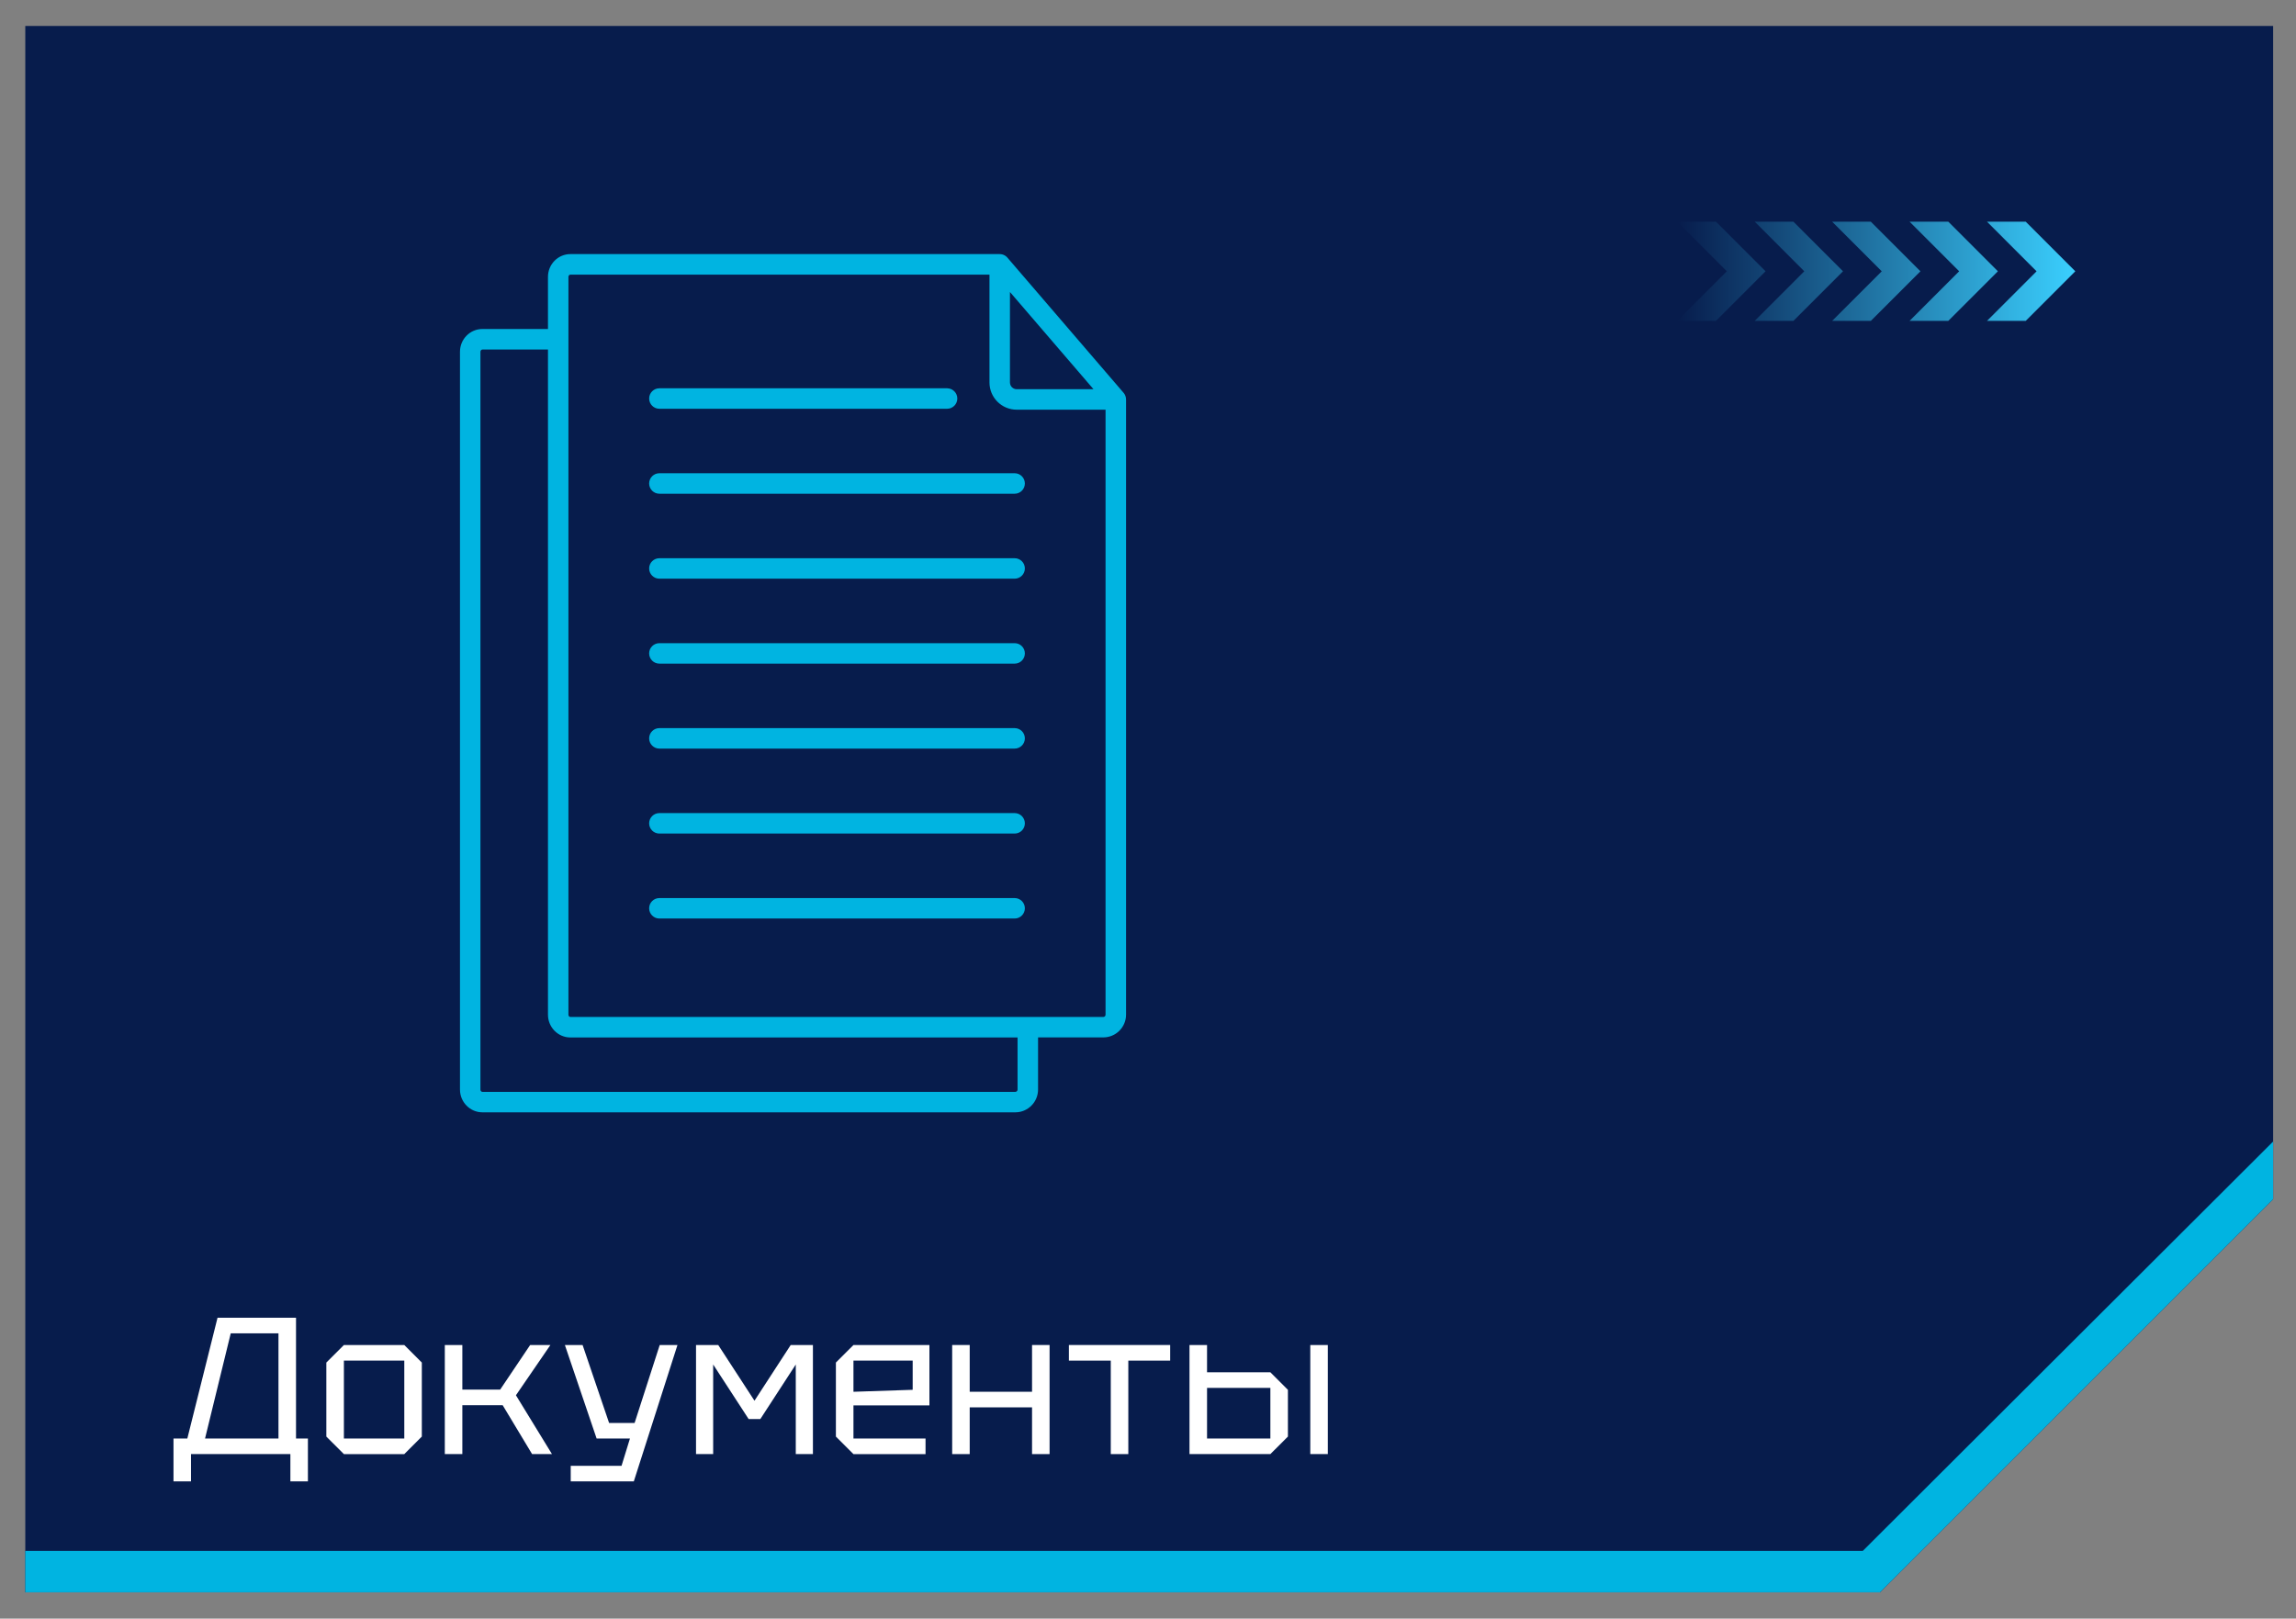 <?xml version="1.0" encoding="UTF-8"?> <svg xmlns="http://www.w3.org/2000/svg" xmlns:xlink="http://www.w3.org/1999/xlink" version="1.1" id="Layer_1" x="0px" y="0px" width="165px" height="116.333px" viewBox="0 0 165 116.333" xml:space="preserve"><rect x="0" y="0" width="165" height="116.333" fill="#808080" stroke="none"/> <polygon fill="#071C4C" points="163.357,1.864 1.817,1.864 1.817,114.441 135.098,114.441 163.357,86.183 "></polygon> <g> <path fill="#FFFFFF" d="M12.468,106.467v-3.08h0.994l2.17-8.68h5.641v8.68h0.855v3.08h-1.26v-1.961h-7.141v1.961H12.468z M14.735,103.387h5.277v-7.561h-3.43L14.735,103.387z"></path> <path fill="#FFFFFF" d="M23.452,103.247v-5.32l1.262-1.26h4.34l1.26,1.26v5.32l-1.26,1.26h-4.34L23.452,103.247z M24.714,103.387 h4.34v-5.6h-4.34V103.387z"></path> <path fill="#FFFFFF" d="M31.966,104.506v-7.84h1.26v3.207h2.717l2.156-3.207h1.455l-2.477,3.612l2.59,4.228h-1.428l-2.115-3.514 h-2.898v3.514H31.966z"></path> <path fill="#FFFFFF" d="M41.015,106.467v-1.12h3.652l0.604-1.96h-2.395l-2.281-6.721h1.273l1.904,5.601h1.834l1.805-5.601h1.275 l-3.137,9.801H41.015z"></path> <path fill="#FFFFFF" d="M50.019,104.506v-7.84h1.596l2.605,4.004l2.604-4.004h1.596v7.84h-1.232v-6.439l-2.547,3.92H53.8 l-2.549-3.92v6.439H50.019z"></path> <path fill="#FFFFFF" d="M60.071,103.247v-5.32l1.262-1.26h5.459v4.34h-5.459v2.381h5.18v1.119h-5.18L60.071,103.247z M61.333,100.027l4.256-0.142v-2.1h-4.256V100.027z"></path> <path fill="#FFFFFF" d="M68.427,104.506v-7.84h1.26v3.36h4.48v-3.36h1.26v7.84h-1.26v-3.359h-4.48v3.359H68.427z"></path> <path fill="#FFFFFF" d="M79.825,104.506v-6.719h-3.01v-1.121h7.279v1.121h-3.009v6.719H79.825z"></path> <path fill="#FFFFFF" d="M85.482,104.506v-7.84h1.261v1.961h4.551l1.261,1.26v3.359l-1.261,1.26H85.482z M86.743,103.387h4.551 v-3.641h-4.551V103.387z M94.163,104.506v-7.84h1.26v7.84H94.163z"></path> </g> <g> <path fill="#00B4E1" d="M80.921,28.708c0-0.042-0.004-0.083-0.01-0.123c-0.002-0.004-0.002-0.009-0.002-0.011 c-0.008-0.04-0.018-0.079-0.031-0.115c-0.002-0.004-0.002-0.008-0.004-0.014c-0.016-0.036-0.031-0.072-0.051-0.105 c-0.002-0.004-0.006-0.008-0.008-0.012c-0.02-0.034-0.043-0.066-0.068-0.097c0-0.001-0.002-0.002-0.004-0.003l-8.342-9.707 c-0.004-0.004-0.01-0.01-0.014-0.016c-0.012-0.012-0.021-0.023-0.033-0.034c-0.008-0.007-0.016-0.015-0.023-0.021 c-0.01-0.01-0.021-0.02-0.033-0.029c-0.01-0.006-0.018-0.013-0.025-0.019c-0.012-0.009-0.025-0.018-0.039-0.025 c-0.008-0.005-0.016-0.011-0.023-0.017c-0.014-0.007-0.029-0.015-0.043-0.021c-0.008-0.004-0.016-0.008-0.023-0.012 c-0.016-0.008-0.033-0.014-0.051-0.02c-0.006-0.002-0.012-0.006-0.02-0.008c-0.018-0.005-0.037-0.011-0.055-0.015 c-0.006-0.002-0.014-0.004-0.02-0.005c-0.02-0.004-0.039-0.008-0.061-0.01c-0.006,0-0.01-0.002-0.016-0.002 c-0.025-0.004-0.053-0.005-0.078-0.005H40.991c-0.889,0-1.611,0.733-1.611,1.634v3.749h-4.711c-0.891,0-1.613,0.733-1.613,1.635 v53.028c0,0.899,0.723,1.635,1.613,1.635h38.297c0.9,0,1.633-0.733,1.633-1.635v-3.75h4.689c0.9,0,1.635-0.731,1.635-1.634V28.711 C80.923,28.711,80.921,28.71,80.921,28.708z M72.579,20.986l6.004,6.986h-5.521c-0.266,0-0.482-0.217-0.482-0.482L72.579,20.986 L72.579,20.986z M73.126,78.312c0,0.087-0.074,0.16-0.16,0.16H34.667c-0.076,0-0.141-0.073-0.141-0.16v-53.03 c0-0.087,0.064-0.161,0.141-0.161h4.713v47.808c0,0.901,0.723,1.634,1.611,1.634h32.135V78.312L73.126,78.312z M79.288,73.09 H40.991c-0.076,0-0.141-0.073-0.141-0.161v-53.03c0-0.088,0.064-0.161,0.141-0.161h30.117v7.753c0,1.076,0.877,1.953,1.953,1.953 h6.389v43.485C79.45,73.017,79.376,73.09,79.288,73.09z M46.651,28.642c0-0.407,0.328-0.735,0.734-0.735h20.678 c0.404,0,0.734,0.328,0.734,0.735c0,0.406-0.33,0.736-0.734,0.736H47.386C46.979,29.378,46.651,29.048,46.651,28.642z M73.651,34.748c0,0.407-0.328,0.736-0.734,0.736H47.386c-0.406,0-0.736-0.329-0.736-0.736c0-0.406,0.33-0.736,0.736-0.736h25.531 C73.323,34.012,73.651,34.342,73.651,34.748z M73.651,40.854c0,0.407-0.328,0.736-0.734,0.736H47.386 c-0.406,0-0.736-0.329-0.736-0.736c0-0.405,0.33-0.734,0.736-0.734h25.531C73.323,40.119,73.651,40.448,73.651,40.854z M73.651,46.96c0,0.407-0.328,0.735-0.734,0.735H47.386c-0.406,0-0.736-0.328-0.736-0.735s0.33-0.735,0.736-0.735h25.531 C73.323,46.225,73.651,46.553,73.651,46.96z M73.651,53.066c0,0.406-0.328,0.736-0.734,0.736H47.386 c-0.406,0-0.736-0.33-0.736-0.736c0-0.406,0.33-0.736,0.736-0.736h25.531C73.323,52.33,73.651,52.66,73.651,53.066z M73.651,59.174 c0,0.406-0.328,0.734-0.734,0.734H47.386c-0.406,0-0.736-0.328-0.736-0.734c0-0.407,0.33-0.737,0.736-0.737h25.531 C73.323,58.437,73.651,58.767,73.651,59.174z M73.651,65.278c0,0.407-0.328,0.737-0.734,0.737H47.386 c-0.406,0-0.736-0.33-0.736-0.737c0-0.404,0.33-0.734,0.736-0.734h25.531C73.323,64.543,73.651,64.874,73.651,65.278z"></path> </g> <g> <linearGradient id="SVGID_1_" gradientUnits="userSpaceOnUse" x1="157.499" y1="120.892" x2="128.892" y2="120.892" gradientTransform="matrix(1 0 0 -1 -8.36 140.388)"> <stop offset="0" style="stop-color:#3ACFFE"></stop> <stop offset="1" style="stop-color:#071C4C"></stop> </linearGradient> <path fill="url(#SVGID_1_)" d="M142.792,15.931h2.783l3.565,3.566l-3.563,3.564h-2.783l3.563-3.564L142.792,15.931z M138.01,19.497 l-3.566-3.566h-2.78l3.565,3.566l-3.563,3.564h2.78L138.01,19.497z M143.577,19.497l-3.565-3.566h-2.783l3.565,3.566l-3.565,3.564 h2.783L143.577,19.497z M132.445,19.497l-3.565-3.566h-2.78l3.563,3.566l-3.563,3.564h2.782L132.445,19.497z M126.881,19.497 l-3.566-3.566h-2.782l3.565,3.566l-3.563,3.564h2.782L126.881,19.497z"></path> </g> <polygon fill="#00B4E1" points="133.866,111.465 1.817,111.465 1.817,114.441 135.098,114.441 163.357,86.183 163.357,82.04 "></polygon> </svg> 